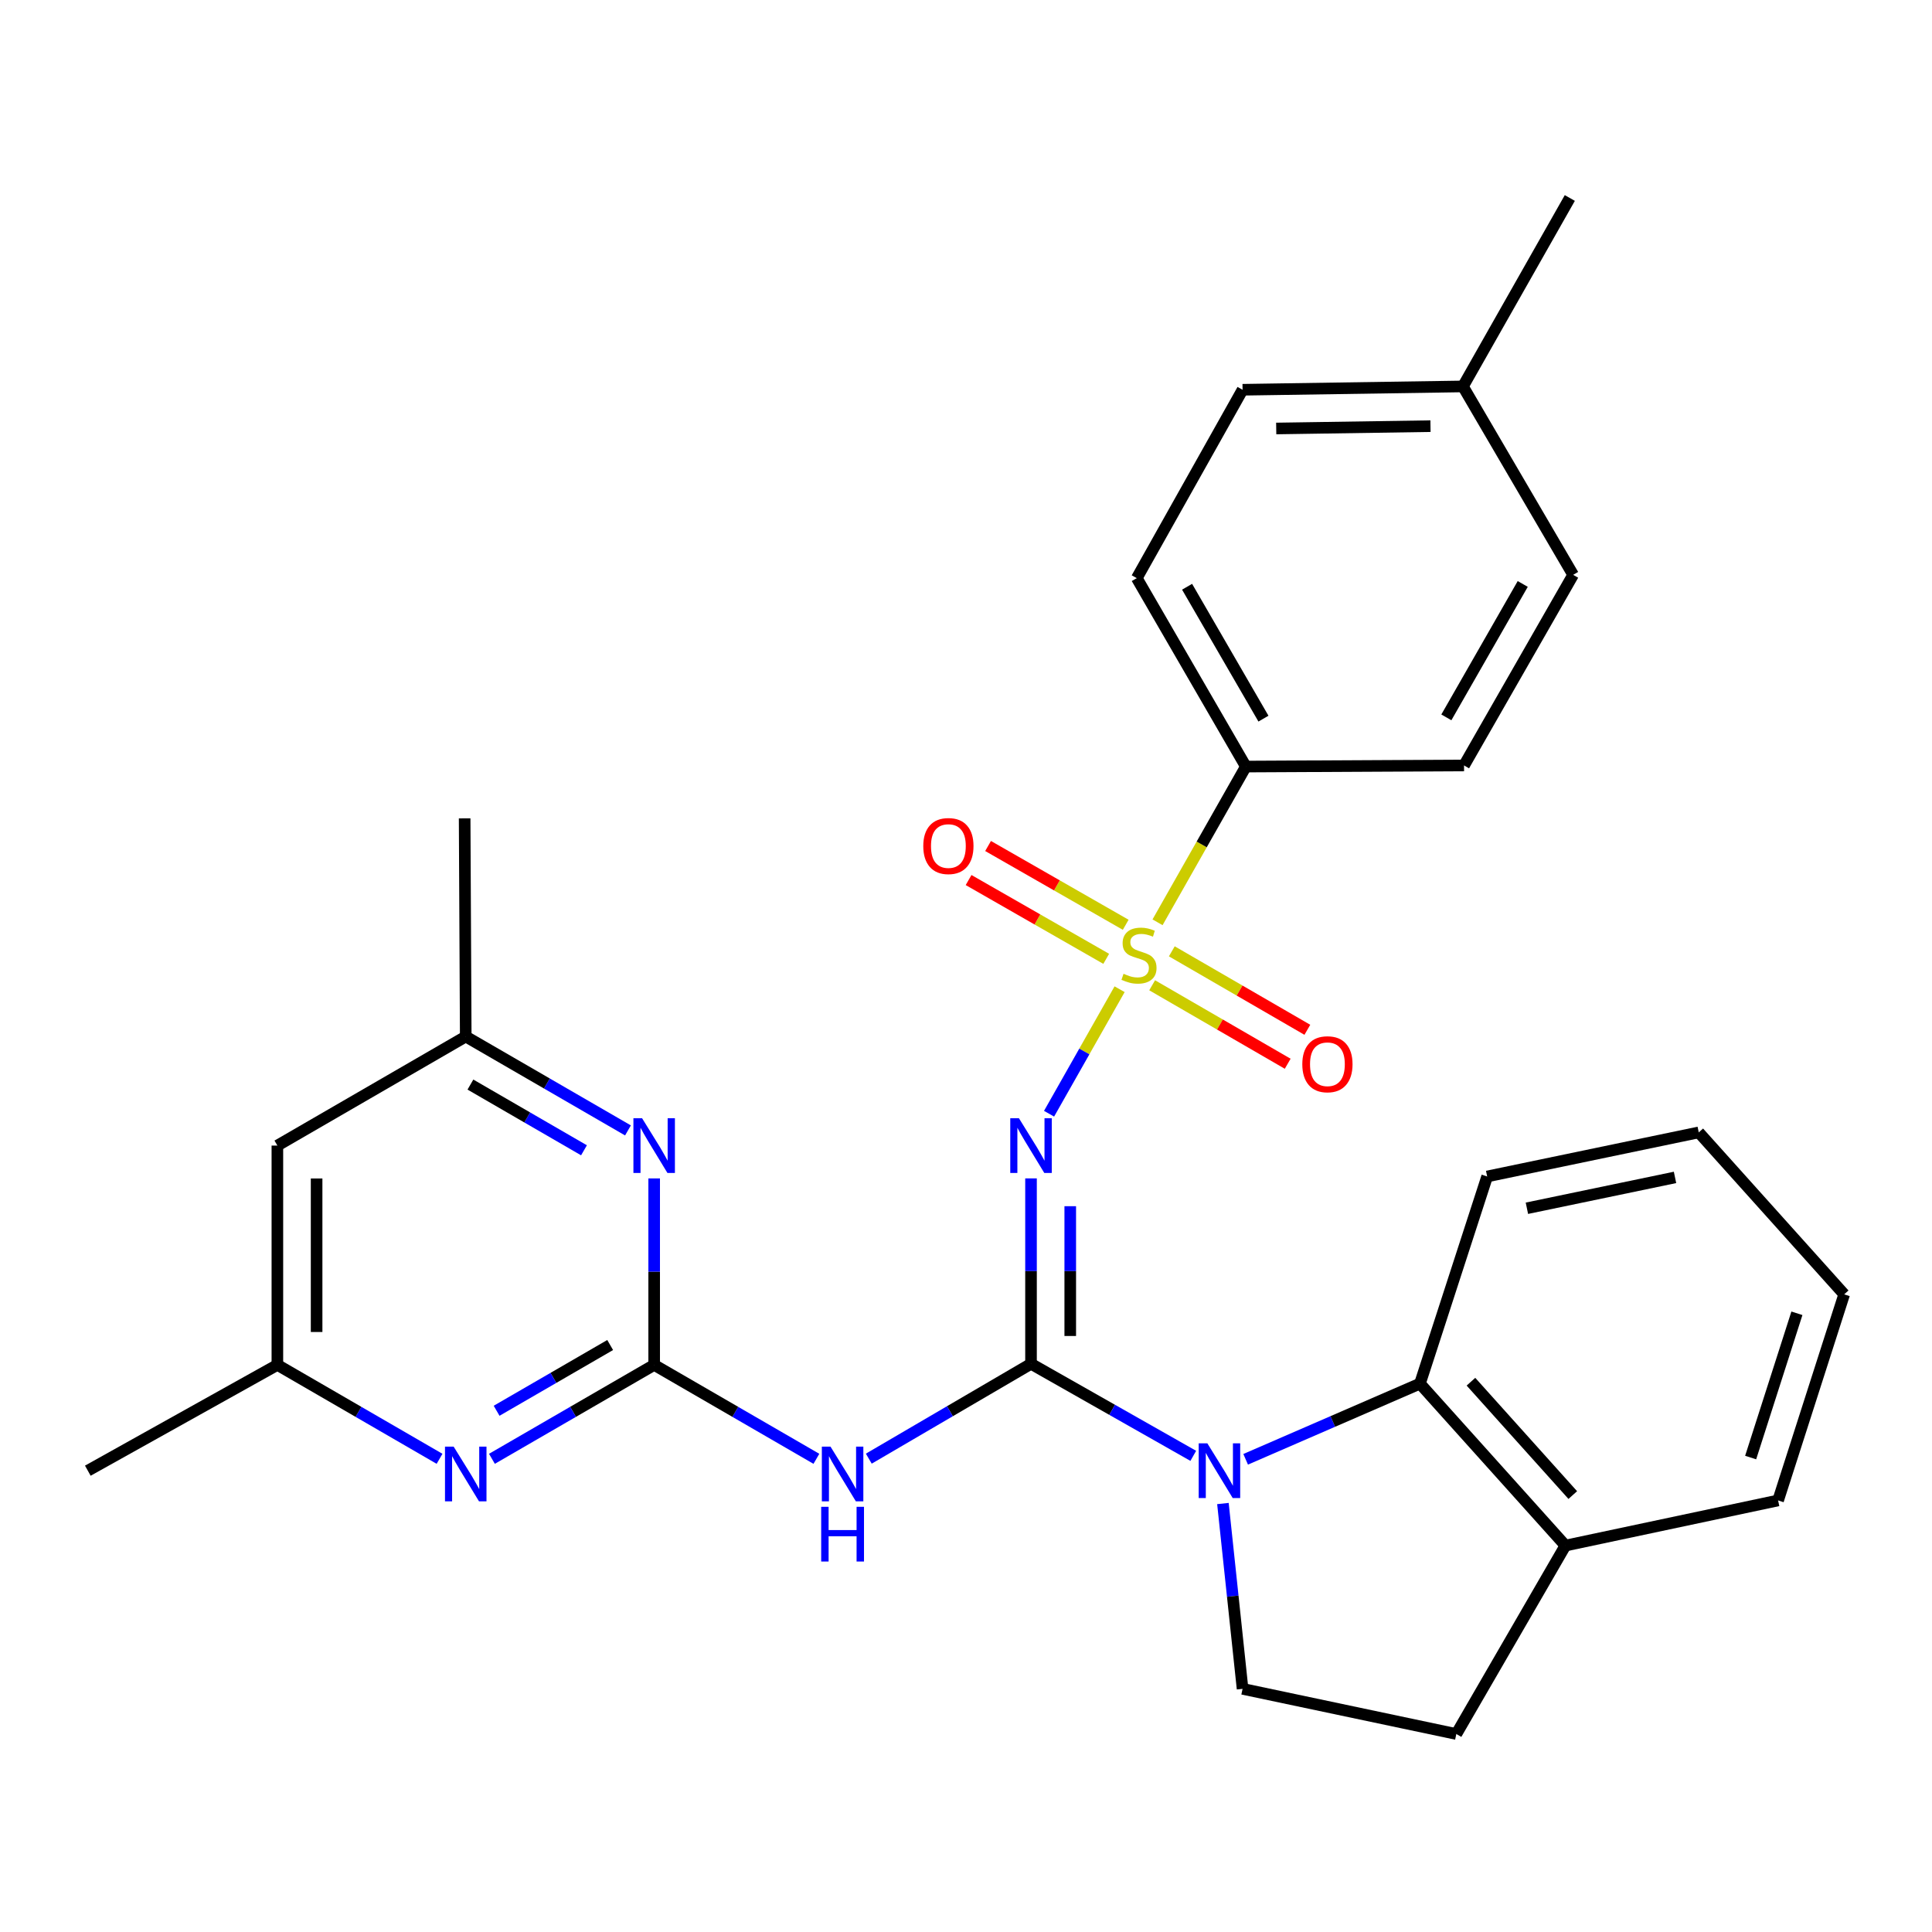 <?xml version='1.0' encoding='iso-8859-1'?>
<svg version='1.1' baseProfile='full'
              xmlns='http://www.w3.org/2000/svg'
                      xmlns:rdkit='http://www.rdkit.org/xml'
                      xmlns:xlink='http://www.w3.org/1999/xlink'
                  xml:space='preserve'
width='1000px' height='1000px' viewBox='0 0 1000 1000'>
<!-- END OF HEADER -->
<rect style='opacity:1.0;fill:#FFFFFF;stroke:none' width='1000' height='1000' x='0' y='0'> </rect>
<path class='bond-1' d='M 533.653,705.9 L 533.653,657.916' style='fill:none;fill-rule:evenodd;stroke:#000000;stroke-width:6px;stroke-linecap:butt;stroke-linejoin:miter;stroke-opacity:1' />
<path class='bond-1' d='M 533.653,657.916 L 533.653,609.933' style='fill:none;fill-rule:evenodd;stroke:#0000FF;stroke-width:6px;stroke-linecap:butt;stroke-linejoin:miter;stroke-opacity:1' />
<path class='bond-1' d='M 553.96,691.505 L 553.96,657.916' style='fill:none;fill-rule:evenodd;stroke:#000000;stroke-width:6px;stroke-linecap:butt;stroke-linejoin:miter;stroke-opacity:1' />
<path class='bond-1' d='M 553.96,657.916 L 553.96,624.328' style='fill:none;fill-rule:evenodd;stroke:#0000FF;stroke-width:6px;stroke-linecap:butt;stroke-linejoin:miter;stroke-opacity:1' />
<path class='bond-2' d='M 533.653,705.9 L 575.646,729.721' style='fill:none;fill-rule:evenodd;stroke:#000000;stroke-width:6px;stroke-linecap:butt;stroke-linejoin:miter;stroke-opacity:1' />
<path class='bond-2' d='M 575.646,729.721 L 617.639,753.542' style='fill:none;fill-rule:evenodd;stroke:#0000FF;stroke-width:6px;stroke-linecap:butt;stroke-linejoin:miter;stroke-opacity:1' />
<path class='bond-3' d='M 533.653,705.9 L 491.671,730.448' style='fill:none;fill-rule:evenodd;stroke:#000000;stroke-width:6px;stroke-linecap:butt;stroke-linejoin:miter;stroke-opacity:1' />
<path class='bond-3' d='M 491.671,730.448 L 449.688,754.997' style='fill:none;fill-rule:evenodd;stroke:#0000FF;stroke-width:6px;stroke-linecap:butt;stroke-linejoin:miter;stroke-opacity:1' />
<path class='bond-0' d='M 579.505,512.017 L 561.249,544.24' style='fill:none;fill-rule:evenodd;stroke:#CCCC00;stroke-width:6px;stroke-linecap:butt;stroke-linejoin:miter;stroke-opacity:1' />
<path class='bond-0' d='M 561.249,544.24 L 542.993,576.463' style='fill:none;fill-rule:evenodd;stroke:#0000FF;stroke-width:6px;stroke-linecap:butt;stroke-linejoin:miter;stroke-opacity:1' />
<path class='bond-8' d='M 599.14,477.38 L 621.997,437.077' style='fill:none;fill-rule:evenodd;stroke:#CCCC00;stroke-width:6px;stroke-linecap:butt;stroke-linejoin:miter;stroke-opacity:1' />
<path class='bond-8' d='M 621.997,437.077 L 644.855,396.774' style='fill:none;fill-rule:evenodd;stroke:#000000;stroke-width:6px;stroke-linecap:butt;stroke-linejoin:miter;stroke-opacity:1' />
<path class='bond-10' d='M 596.352,509.978 L 631.431,530.287' style='fill:none;fill-rule:evenodd;stroke:#CCCC00;stroke-width:6px;stroke-linecap:butt;stroke-linejoin:miter;stroke-opacity:1' />
<path class='bond-10' d='M 631.431,530.287 L 666.51,550.596' style='fill:none;fill-rule:evenodd;stroke:#FF0000;stroke-width:6px;stroke-linecap:butt;stroke-linejoin:miter;stroke-opacity:1' />
<path class='bond-10' d='M 606.526,492.404 L 641.605,512.713' style='fill:none;fill-rule:evenodd;stroke:#CCCC00;stroke-width:6px;stroke-linecap:butt;stroke-linejoin:miter;stroke-opacity:1' />
<path class='bond-10' d='M 641.605,512.713 L 676.684,533.022' style='fill:none;fill-rule:evenodd;stroke:#FF0000;stroke-width:6px;stroke-linecap:butt;stroke-linejoin:miter;stroke-opacity:1' />
<path class='bond-11' d='M 582.664,478.666 L 547.046,458.277' style='fill:none;fill-rule:evenodd;stroke:#CCCC00;stroke-width:6px;stroke-linecap:butt;stroke-linejoin:miter;stroke-opacity:1' />
<path class='bond-11' d='M 547.046,458.277 L 511.427,437.888' style='fill:none;fill-rule:evenodd;stroke:#FF0000;stroke-width:6px;stroke-linecap:butt;stroke-linejoin:miter;stroke-opacity:1' />
<path class='bond-11' d='M 572.576,496.29 L 536.957,475.901' style='fill:none;fill-rule:evenodd;stroke:#CCCC00;stroke-width:6px;stroke-linecap:butt;stroke-linejoin:miter;stroke-opacity:1' />
<path class='bond-11' d='M 536.957,475.901 L 501.339,455.511' style='fill:none;fill-rule:evenodd;stroke:#FF0000;stroke-width:6px;stroke-linecap:butt;stroke-linejoin:miter;stroke-opacity:1' />
<path class='bond-5' d='M 644.75,755.333 L 689.856,735.75' style='fill:none;fill-rule:evenodd;stroke:#0000FF;stroke-width:6px;stroke-linecap:butt;stroke-linejoin:miter;stroke-opacity:1' />
<path class='bond-5' d='M 689.856,735.75 L 734.961,716.166' style='fill:none;fill-rule:evenodd;stroke:#000000;stroke-width:6px;stroke-linecap:butt;stroke-linejoin:miter;stroke-opacity:1' />
<path class='bond-9' d='M 632.984,778.223 L 638.068,826.183' style='fill:none;fill-rule:evenodd;stroke:#0000FF;stroke-width:6px;stroke-linecap:butt;stroke-linejoin:miter;stroke-opacity:1' />
<path class='bond-9' d='M 638.068,826.183 L 643.152,874.142' style='fill:none;fill-rule:evenodd;stroke:#000000;stroke-width:6px;stroke-linecap:butt;stroke-linejoin:miter;stroke-opacity:1' />
<path class='bond-4' d='M 422.566,755.079 L 380.581,730.771' style='fill:none;fill-rule:evenodd;stroke:#0000FF;stroke-width:6px;stroke-linecap:butt;stroke-linejoin:miter;stroke-opacity:1' />
<path class='bond-4' d='M 380.581,730.771 L 338.595,706.464' style='fill:none;fill-rule:evenodd;stroke:#000000;stroke-width:6px;stroke-linecap:butt;stroke-linejoin:miter;stroke-opacity:1' />
<path class='bond-6' d='M 338.595,706.464 L 296.609,730.771' style='fill:none;fill-rule:evenodd;stroke:#000000;stroke-width:6px;stroke-linecap:butt;stroke-linejoin:miter;stroke-opacity:1' />
<path class='bond-6' d='M 296.609,730.771 L 254.623,755.079' style='fill:none;fill-rule:evenodd;stroke:#0000FF;stroke-width:6px;stroke-linecap:butt;stroke-linejoin:miter;stroke-opacity:1' />
<path class='bond-6' d='M 315.824,696.182 L 286.434,713.197' style='fill:none;fill-rule:evenodd;stroke:#000000;stroke-width:6px;stroke-linecap:butt;stroke-linejoin:miter;stroke-opacity:1' />
<path class='bond-6' d='M 286.434,713.197 L 257.044,730.213' style='fill:none;fill-rule:evenodd;stroke:#0000FF;stroke-width:6px;stroke-linecap:butt;stroke-linejoin:miter;stroke-opacity:1' />
<path class='bond-7' d='M 338.595,706.464 L 338.595,658.205' style='fill:none;fill-rule:evenodd;stroke:#000000;stroke-width:6px;stroke-linecap:butt;stroke-linejoin:miter;stroke-opacity:1' />
<path class='bond-7' d='M 338.595,658.205 L 338.595,609.947' style='fill:none;fill-rule:evenodd;stroke:#0000FF;stroke-width:6px;stroke-linecap:butt;stroke-linejoin:miter;stroke-opacity:1' />
<path class='bond-12' d='M 734.961,716.166 L 810.254,799.988' style='fill:none;fill-rule:evenodd;stroke:#000000;stroke-width:6px;stroke-linecap:butt;stroke-linejoin:miter;stroke-opacity:1' />
<path class='bond-12' d='M 761.362,715.169 L 814.067,773.845' style='fill:none;fill-rule:evenodd;stroke:#000000;stroke-width:6px;stroke-linecap:butt;stroke-linejoin:miter;stroke-opacity:1' />
<path class='bond-22' d='M 734.961,716.166 L 769.753,608.935' style='fill:none;fill-rule:evenodd;stroke:#000000;stroke-width:6px;stroke-linecap:butt;stroke-linejoin:miter;stroke-opacity:1' />
<path class='bond-14' d='M 227.509,755.077 L 185.54,730.77' style='fill:none;fill-rule:evenodd;stroke:#0000FF;stroke-width:6px;stroke-linecap:butt;stroke-linejoin:miter;stroke-opacity:1' />
<path class='bond-14' d='M 185.54,730.77 L 143.57,706.464' style='fill:none;fill-rule:evenodd;stroke:#000000;stroke-width:6px;stroke-linecap:butt;stroke-linejoin:miter;stroke-opacity:1' />
<path class='bond-13' d='M 325.038,585.103 L 283.052,560.805' style='fill:none;fill-rule:evenodd;stroke:#0000FF;stroke-width:6px;stroke-linecap:butt;stroke-linejoin:miter;stroke-opacity:1' />
<path class='bond-13' d='M 283.052,560.805 L 241.066,536.507' style='fill:none;fill-rule:evenodd;stroke:#000000;stroke-width:6px;stroke-linecap:butt;stroke-linejoin:miter;stroke-opacity:1' />
<path class='bond-13' d='M 302.27,595.39 L 272.88,578.381' style='fill:none;fill-rule:evenodd;stroke:#0000FF;stroke-width:6px;stroke-linecap:butt;stroke-linejoin:miter;stroke-opacity:1' />
<path class='bond-13' d='M 272.88,578.381 L 243.49,561.372' style='fill:none;fill-rule:evenodd;stroke:#000000;stroke-width:6px;stroke-linecap:butt;stroke-linejoin:miter;stroke-opacity:1' />
<path class='bond-17' d='M 644.855,396.774 L 588.391,299.245' style='fill:none;fill-rule:evenodd;stroke:#000000;stroke-width:6px;stroke-linecap:butt;stroke-linejoin:miter;stroke-opacity:1' />
<path class='bond-17' d='M 653.96,371.97 L 614.435,303.7' style='fill:none;fill-rule:evenodd;stroke:#000000;stroke-width:6px;stroke-linecap:butt;stroke-linejoin:miter;stroke-opacity:1' />
<path class='bond-18' d='M 644.855,396.774 L 757.784,396.198' style='fill:none;fill-rule:evenodd;stroke:#000000;stroke-width:6px;stroke-linecap:butt;stroke-linejoin:miter;stroke-opacity:1' />
<path class='bond-16' d='M 643.152,874.142 L 753.79,897.517' style='fill:none;fill-rule:evenodd;stroke:#000000;stroke-width:6px;stroke-linecap:butt;stroke-linejoin:miter;stroke-opacity:1' />
<path class='bond-23' d='M 810.254,799.988 L 920.34,776.624' style='fill:none;fill-rule:evenodd;stroke:#000000;stroke-width:6px;stroke-linecap:butt;stroke-linejoin:miter;stroke-opacity:1' />
<path class='bond-29' d='M 810.254,799.988 L 753.79,897.517' style='fill:none;fill-rule:evenodd;stroke:#000000;stroke-width:6px;stroke-linecap:butt;stroke-linejoin:miter;stroke-opacity:1' />
<path class='bond-15' d='M 241.066,536.507 L 143.57,592.949' style='fill:none;fill-rule:evenodd;stroke:#000000;stroke-width:6px;stroke-linecap:butt;stroke-linejoin:miter;stroke-opacity:1' />
<path class='bond-24' d='M 241.066,536.507 L 240.501,423.579' style='fill:none;fill-rule:evenodd;stroke:#000000;stroke-width:6px;stroke-linecap:butt;stroke-linejoin:miter;stroke-opacity:1' />
<path class='bond-25' d='M 143.57,706.464 L 45.455,761.225' style='fill:none;fill-rule:evenodd;stroke:#000000;stroke-width:6px;stroke-linecap:butt;stroke-linejoin:miter;stroke-opacity:1' />
<path class='bond-30' d='M 143.57,706.464 L 143.57,592.949' style='fill:none;fill-rule:evenodd;stroke:#000000;stroke-width:6px;stroke-linecap:butt;stroke-linejoin:miter;stroke-opacity:1' />
<path class='bond-30' d='M 163.877,689.437 L 163.877,609.976' style='fill:none;fill-rule:evenodd;stroke:#000000;stroke-width:6px;stroke-linecap:butt;stroke-linejoin:miter;stroke-opacity:1' />
<path class='bond-20' d='M 588.391,299.245 L 643.152,201.738' style='fill:none;fill-rule:evenodd;stroke:#000000;stroke-width:6px;stroke-linecap:butt;stroke-linejoin:miter;stroke-opacity:1' />
<path class='bond-19' d='M 757.784,396.198 L 814.259,297.541' style='fill:none;fill-rule:evenodd;stroke:#000000;stroke-width:6px;stroke-linecap:butt;stroke-linejoin:miter;stroke-opacity:1' />
<path class='bond-19' d='M 748.631,371.311 L 788.164,302.251' style='fill:none;fill-rule:evenodd;stroke:#000000;stroke-width:6px;stroke-linecap:butt;stroke-linejoin:miter;stroke-opacity:1' />
<path class='bond-21' d='M 814.259,297.541 L 757.22,200.012' style='fill:none;fill-rule:evenodd;stroke:#000000;stroke-width:6px;stroke-linecap:butt;stroke-linejoin:miter;stroke-opacity:1' />
<path class='bond-32' d='M 643.152,201.738 L 757.22,200.012' style='fill:none;fill-rule:evenodd;stroke:#000000;stroke-width:6px;stroke-linecap:butt;stroke-linejoin:miter;stroke-opacity:1' />
<path class='bond-32' d='M 660.569,221.784 L 740.417,220.575' style='fill:none;fill-rule:evenodd;stroke:#000000;stroke-width:6px;stroke-linecap:butt;stroke-linejoin:miter;stroke-opacity:1' />
<path class='bond-26' d='M 757.22,200.012 L 812.533,102.483' style='fill:none;fill-rule:evenodd;stroke:#000000;stroke-width:6px;stroke-linecap:butt;stroke-linejoin:miter;stroke-opacity:1' />
<path class='bond-27' d='M 769.753,608.935 L 879.275,586.123' style='fill:none;fill-rule:evenodd;stroke:#000000;stroke-width:6px;stroke-linecap:butt;stroke-linejoin:miter;stroke-opacity:1' />
<path class='bond-27' d='M 790.322,625.393 L 866.987,609.425' style='fill:none;fill-rule:evenodd;stroke:#000000;stroke-width:6px;stroke-linecap:butt;stroke-linejoin:miter;stroke-opacity:1' />
<path class='bond-31' d='M 920.34,776.624 L 954.545,669.957' style='fill:none;fill-rule:evenodd;stroke:#000000;stroke-width:6px;stroke-linecap:butt;stroke-linejoin:miter;stroke-opacity:1' />
<path class='bond-31' d='M 906.134,754.423 L 930.078,679.756' style='fill:none;fill-rule:evenodd;stroke:#000000;stroke-width:6px;stroke-linecap:butt;stroke-linejoin:miter;stroke-opacity:1' />
<path class='bond-28' d='M 879.275,586.123 L 954.545,669.957' style='fill:none;fill-rule:evenodd;stroke:#000000;stroke-width:6px;stroke-linecap:butt;stroke-linejoin:miter;stroke-opacity:1' />
<path  class='atom-1' d='M 581.542 504.023
Q 581.862 504.143, 583.182 504.703
Q 584.502 505.263, 585.942 505.623
Q 587.422 505.943, 588.862 505.943
Q 591.542 505.943, 593.102 504.663
Q 594.662 503.343, 594.662 501.063
Q 594.662 499.503, 593.862 498.543
Q 593.102 497.583, 591.902 497.063
Q 590.702 496.543, 588.702 495.943
Q 586.182 495.183, 584.662 494.463
Q 583.182 493.743, 582.102 492.223
Q 581.062 490.703, 581.062 488.143
Q 581.062 484.583, 583.462 482.383
Q 585.902 480.183, 590.702 480.183
Q 593.982 480.183, 597.702 481.743
L 596.782 484.823
Q 593.382 483.423, 590.822 483.423
Q 588.062 483.423, 586.542 484.583
Q 585.022 485.703, 585.062 487.663
Q 585.062 489.183, 585.822 490.103
Q 586.622 491.023, 587.742 491.543
Q 588.902 492.063, 590.822 492.663
Q 593.382 493.463, 594.902 494.263
Q 596.422 495.063, 597.502 496.703
Q 598.622 498.303, 598.622 501.063
Q 598.622 504.983, 595.982 507.103
Q 593.382 509.183, 589.022 509.183
Q 586.502 509.183, 584.582 508.623
Q 582.702 508.103, 580.462 507.183
L 581.542 504.023
' fill='#CCCC00'/>
<path  class='atom-2' d='M 527.393 578.789
L 536.673 593.789
Q 537.593 595.269, 539.073 597.949
Q 540.553 600.629, 540.633 600.789
L 540.633 578.789
L 544.393 578.789
L 544.393 607.109
L 540.513 607.109
L 530.553 590.709
Q 529.393 588.789, 528.153 586.589
Q 526.953 584.389, 526.593 583.709
L 526.593 607.109
L 522.913 607.109
L 522.913 578.789
L 527.393 578.789
' fill='#0000FF'/>
<path  class='atom-3' d='M 624.922 747.065
L 634.202 762.065
Q 635.122 763.545, 636.602 766.225
Q 638.082 768.905, 638.162 769.065
L 638.162 747.065
L 641.922 747.065
L 641.922 775.385
L 638.042 775.385
L 628.082 758.985
Q 626.922 757.065, 625.682 754.865
Q 624.482 752.665, 624.122 751.985
L 624.122 775.385
L 620.442 775.385
L 620.442 747.065
L 624.922 747.065
' fill='#0000FF'/>
<path  class='atom-4' d='M 429.864 748.768
L 439.144 763.768
Q 440.064 765.248, 441.544 767.928
Q 443.024 770.608, 443.104 770.768
L 443.104 748.768
L 446.864 748.768
L 446.864 777.088
L 442.984 777.088
L 433.024 760.688
Q 431.864 758.768, 430.624 756.568
Q 429.424 754.368, 429.064 753.688
L 429.064 777.088
L 425.384 777.088
L 425.384 748.768
L 429.864 748.768
' fill='#0000FF'/>
<path  class='atom-4' d='M 425.044 779.92
L 428.884 779.92
L 428.884 791.96
L 443.364 791.96
L 443.364 779.92
L 447.204 779.92
L 447.204 808.24
L 443.364 808.24
L 443.364 795.16
L 428.884 795.16
L 428.884 808.24
L 425.044 808.24
L 425.044 779.92
' fill='#0000FF'/>
<path  class='atom-7' d='M 234.806 748.768
L 244.086 763.768
Q 245.006 765.248, 246.486 767.928
Q 247.966 770.608, 248.046 770.768
L 248.046 748.768
L 251.806 748.768
L 251.806 777.088
L 247.926 777.088
L 237.966 760.688
Q 236.806 758.768, 235.566 756.568
Q 234.366 754.368, 234.006 753.688
L 234.006 777.088
L 230.326 777.088
L 230.326 748.768
L 234.806 748.768
' fill='#0000FF'/>
<path  class='atom-8' d='M 332.335 578.789
L 341.615 593.789
Q 342.535 595.269, 344.015 597.949
Q 345.495 600.629, 345.575 600.789
L 345.575 578.789
L 349.335 578.789
L 349.335 607.109
L 345.455 607.109
L 335.495 590.709
Q 334.335 588.789, 333.095 586.589
Q 331.895 584.389, 331.535 583.709
L 331.535 607.109
L 327.855 607.109
L 327.855 578.789
L 332.335 578.789
' fill='#0000FF'/>
<path  class='atom-11' d='M 674.071 550.847
Q 674.071 544.047, 677.431 540.247
Q 680.791 536.447, 687.071 536.447
Q 693.351 536.447, 696.711 540.247
Q 700.071 544.047, 700.071 550.847
Q 700.071 557.727, 696.671 561.647
Q 693.271 565.527, 687.071 565.527
Q 680.831 565.527, 677.431 561.647
Q 674.071 557.767, 674.071 550.847
M 687.071 562.327
Q 691.391 562.327, 693.711 559.447
Q 696.071 556.527, 696.071 550.847
Q 696.071 545.287, 693.711 542.487
Q 691.391 539.647, 687.071 539.647
Q 682.751 539.647, 680.391 542.447
Q 678.071 545.247, 678.071 550.847
Q 678.071 556.567, 680.391 559.447
Q 682.751 562.327, 687.071 562.327
' fill='#FF0000'/>
<path  class='atom-12' d='M 477.884 437.907
Q 477.884 431.107, 481.244 427.307
Q 484.604 423.507, 490.884 423.507
Q 497.164 423.507, 500.524 427.307
Q 503.884 431.107, 503.884 437.907
Q 503.884 444.787, 500.484 448.707
Q 497.084 452.587, 490.884 452.587
Q 484.644 452.587, 481.244 448.707
Q 477.884 444.827, 477.884 437.907
M 490.884 449.387
Q 495.204 449.387, 497.524 446.507
Q 499.884 443.587, 499.884 437.907
Q 499.884 432.347, 497.524 429.547
Q 495.204 426.707, 490.884 426.707
Q 486.564 426.707, 484.204 429.507
Q 481.884 432.307, 481.884 437.907
Q 481.884 443.627, 484.204 446.507
Q 486.564 449.387, 490.884 449.387
' fill='#FF0000'/>
</svg>
